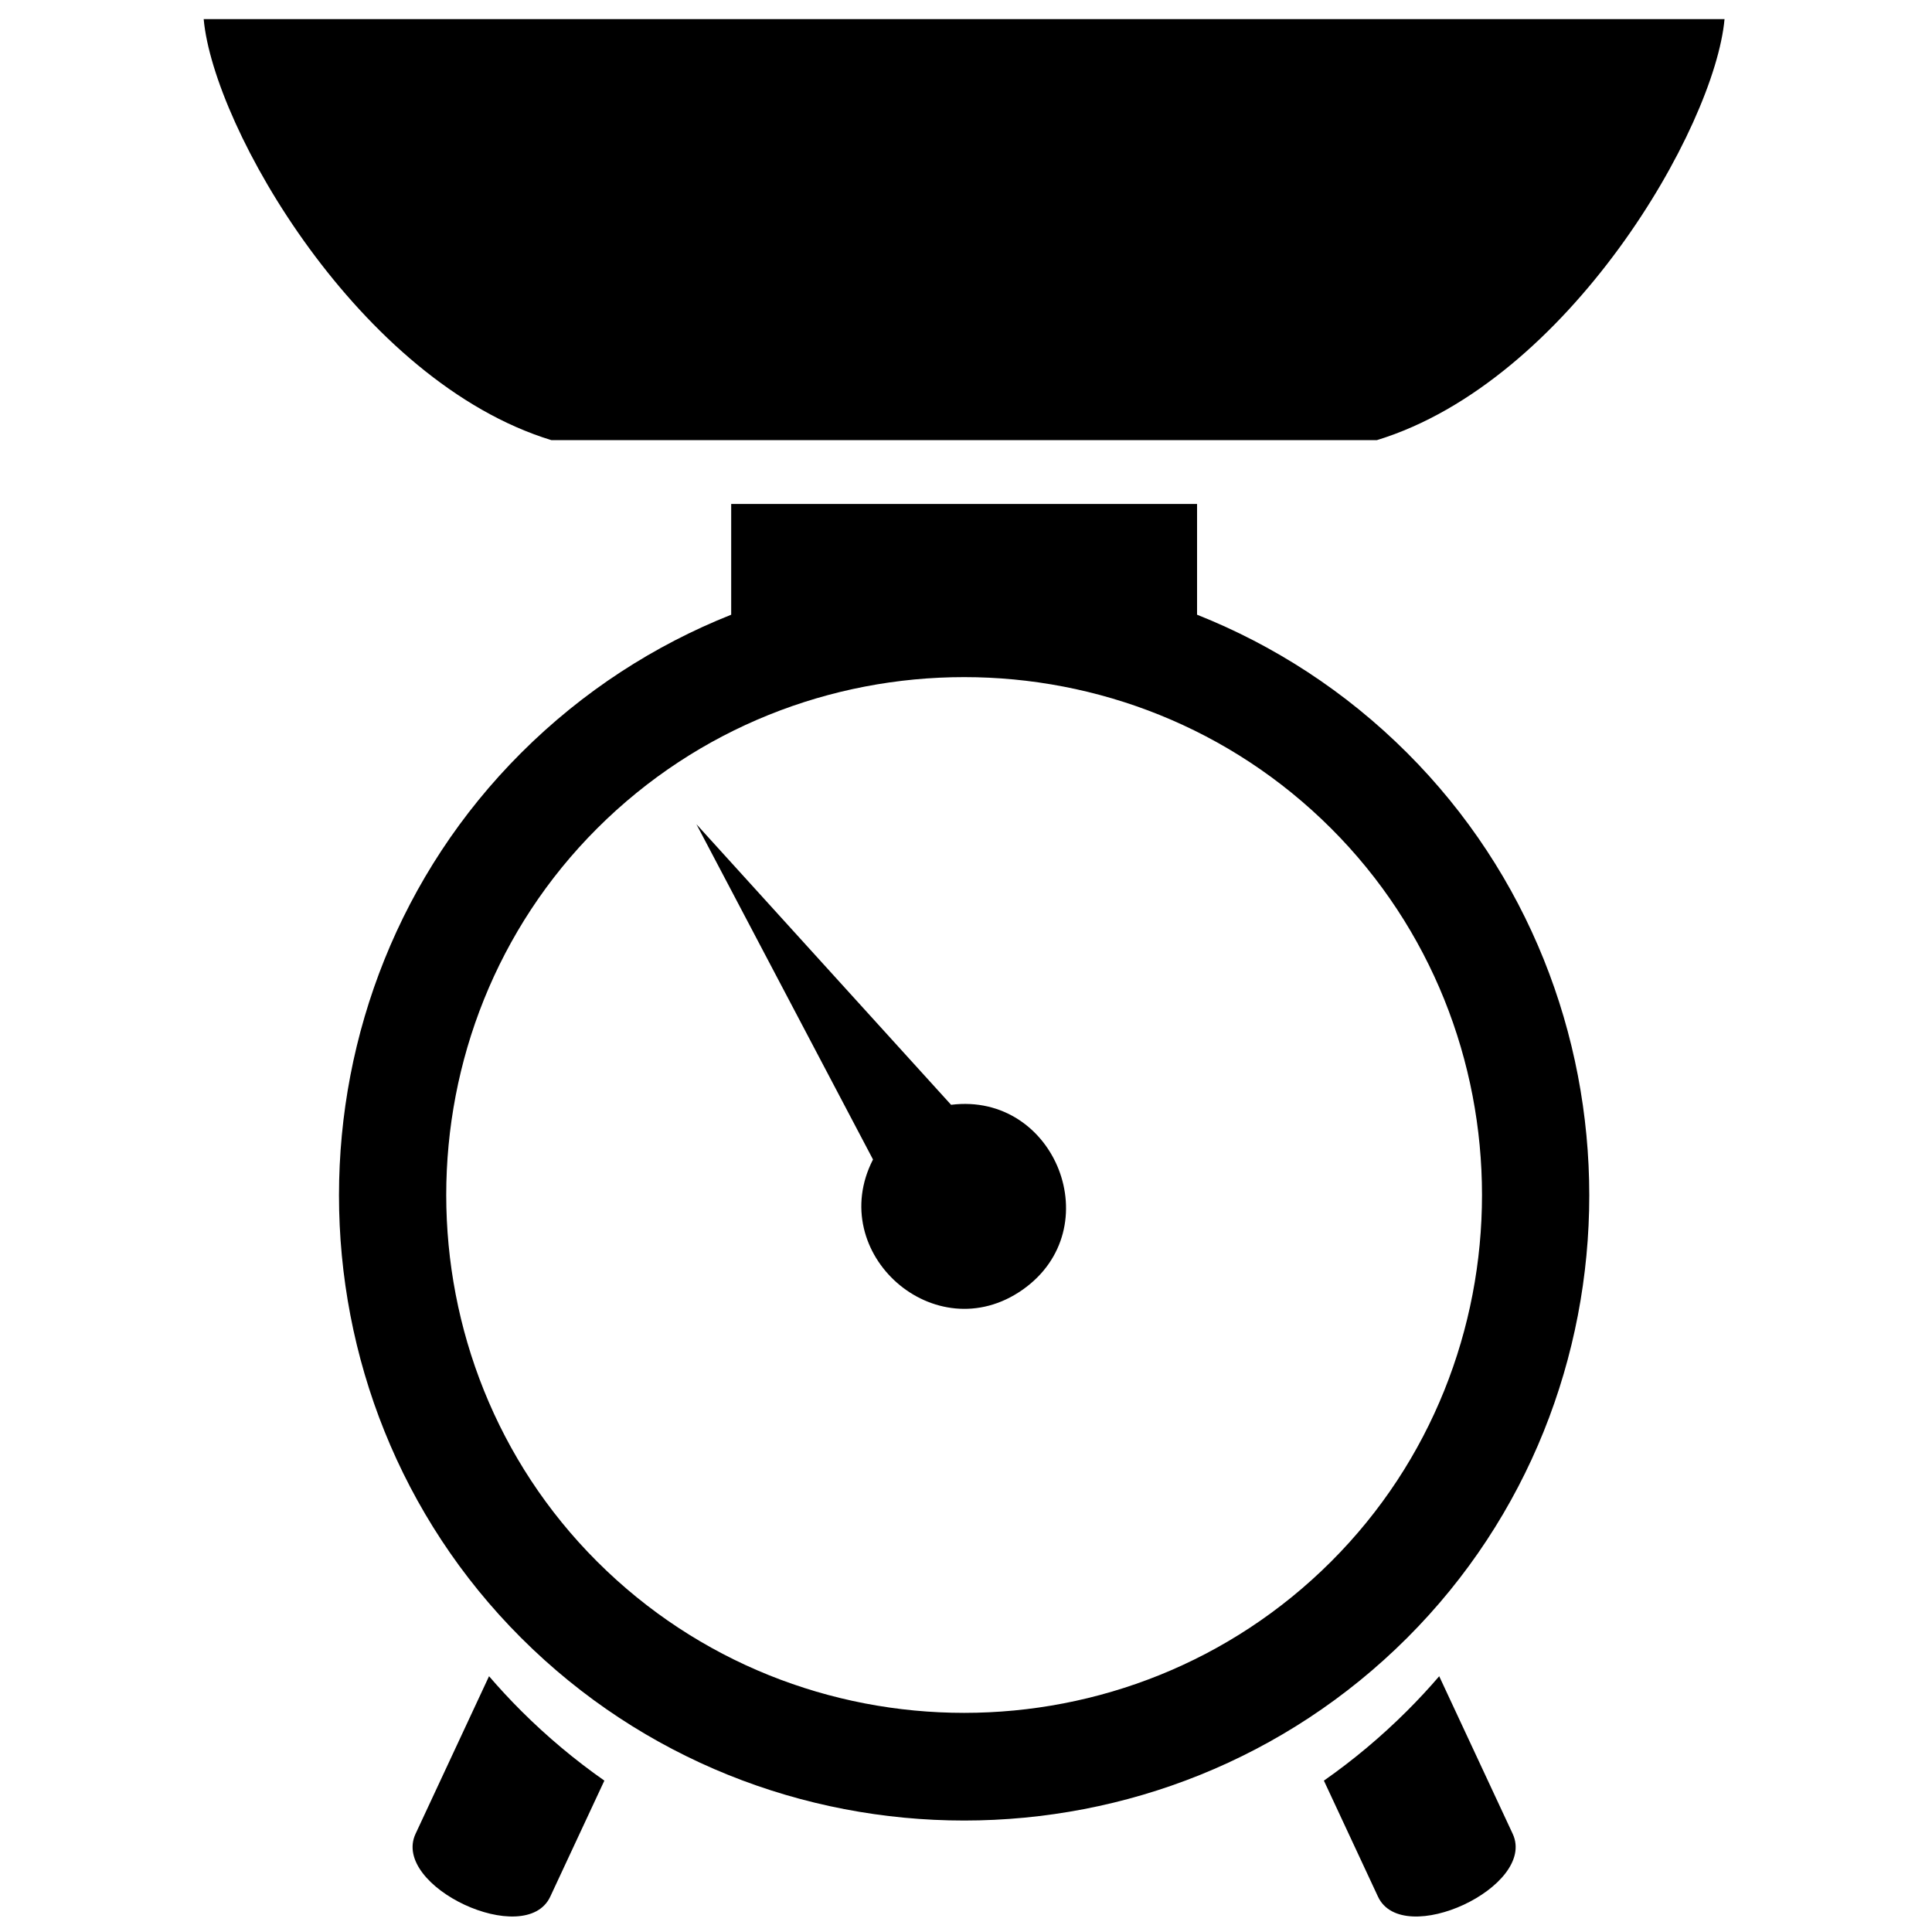 <?xml version="1.0" encoding="UTF-8"?>
<!-- Uploaded to: ICON Repo, www.svgrepo.com, Generator: ICON Repo Mixer Tools -->
<svg width="800px" height="800px" version="1.1" viewBox="144 144 512 512" xmlns="http://www.w3.org/2000/svg">
 <defs>
  <clipPath id="a">
   <path d="m197 149h405v502.9h-405z"/>
  </clipPath>
 </defs>
 <g clip-path="url(#a)">
  <path d="m414.96 485.82c-23.141 16.199-52.344-9.703-39.605-34.543l-46.797-88.852 67.488 74.359c27.699-3.469 42.047 32.832 18.914 49.035zm81.785-122.29c-53.516-53.449-140.97-53.449-194.49 0-53.332 53.262-53.332 141.05 0 194.31 53.52 53.449 140.97 53.449 194.49 0 53.336-53.262 53.336-141.05 0-194.31zm-35.512-56.625v-29.352h-123.46v29.352c-20.289 8.062-39.289 20.262-55.652 36.605-64.379 64.297-64.379 170.26 0 234.56 64.602 64.52 170.17 64.52 234.77 0 64.379-64.297 64.379-170.26 0-234.56-16.363-16.344-35.359-28.543-55.652-36.605zm47.945 339.72-14.332-30.738c7.746-5.426 15.129-11.586 22.039-18.484 2.981-2.977 5.82-6.039 8.52-9.184l19.473 41.758c6.512 13.961-29.188 30.609-35.699 16.648zm-219.35-0.004c-6.512 13.965-42.211-2.688-35.699-16.645l19.473-41.762c2.703 3.144 5.543 6.207 8.523 9.184 6.91 6.898 14.289 13.055 22.039 18.484zm0.293-385.98c-50.797-15.531-89.527-82.754-92.141-111.57h403.04c-2.609 28.816-41.34 96.039-92.141 111.57z" fill-rule="evenodd"/>
 </g>
</svg>